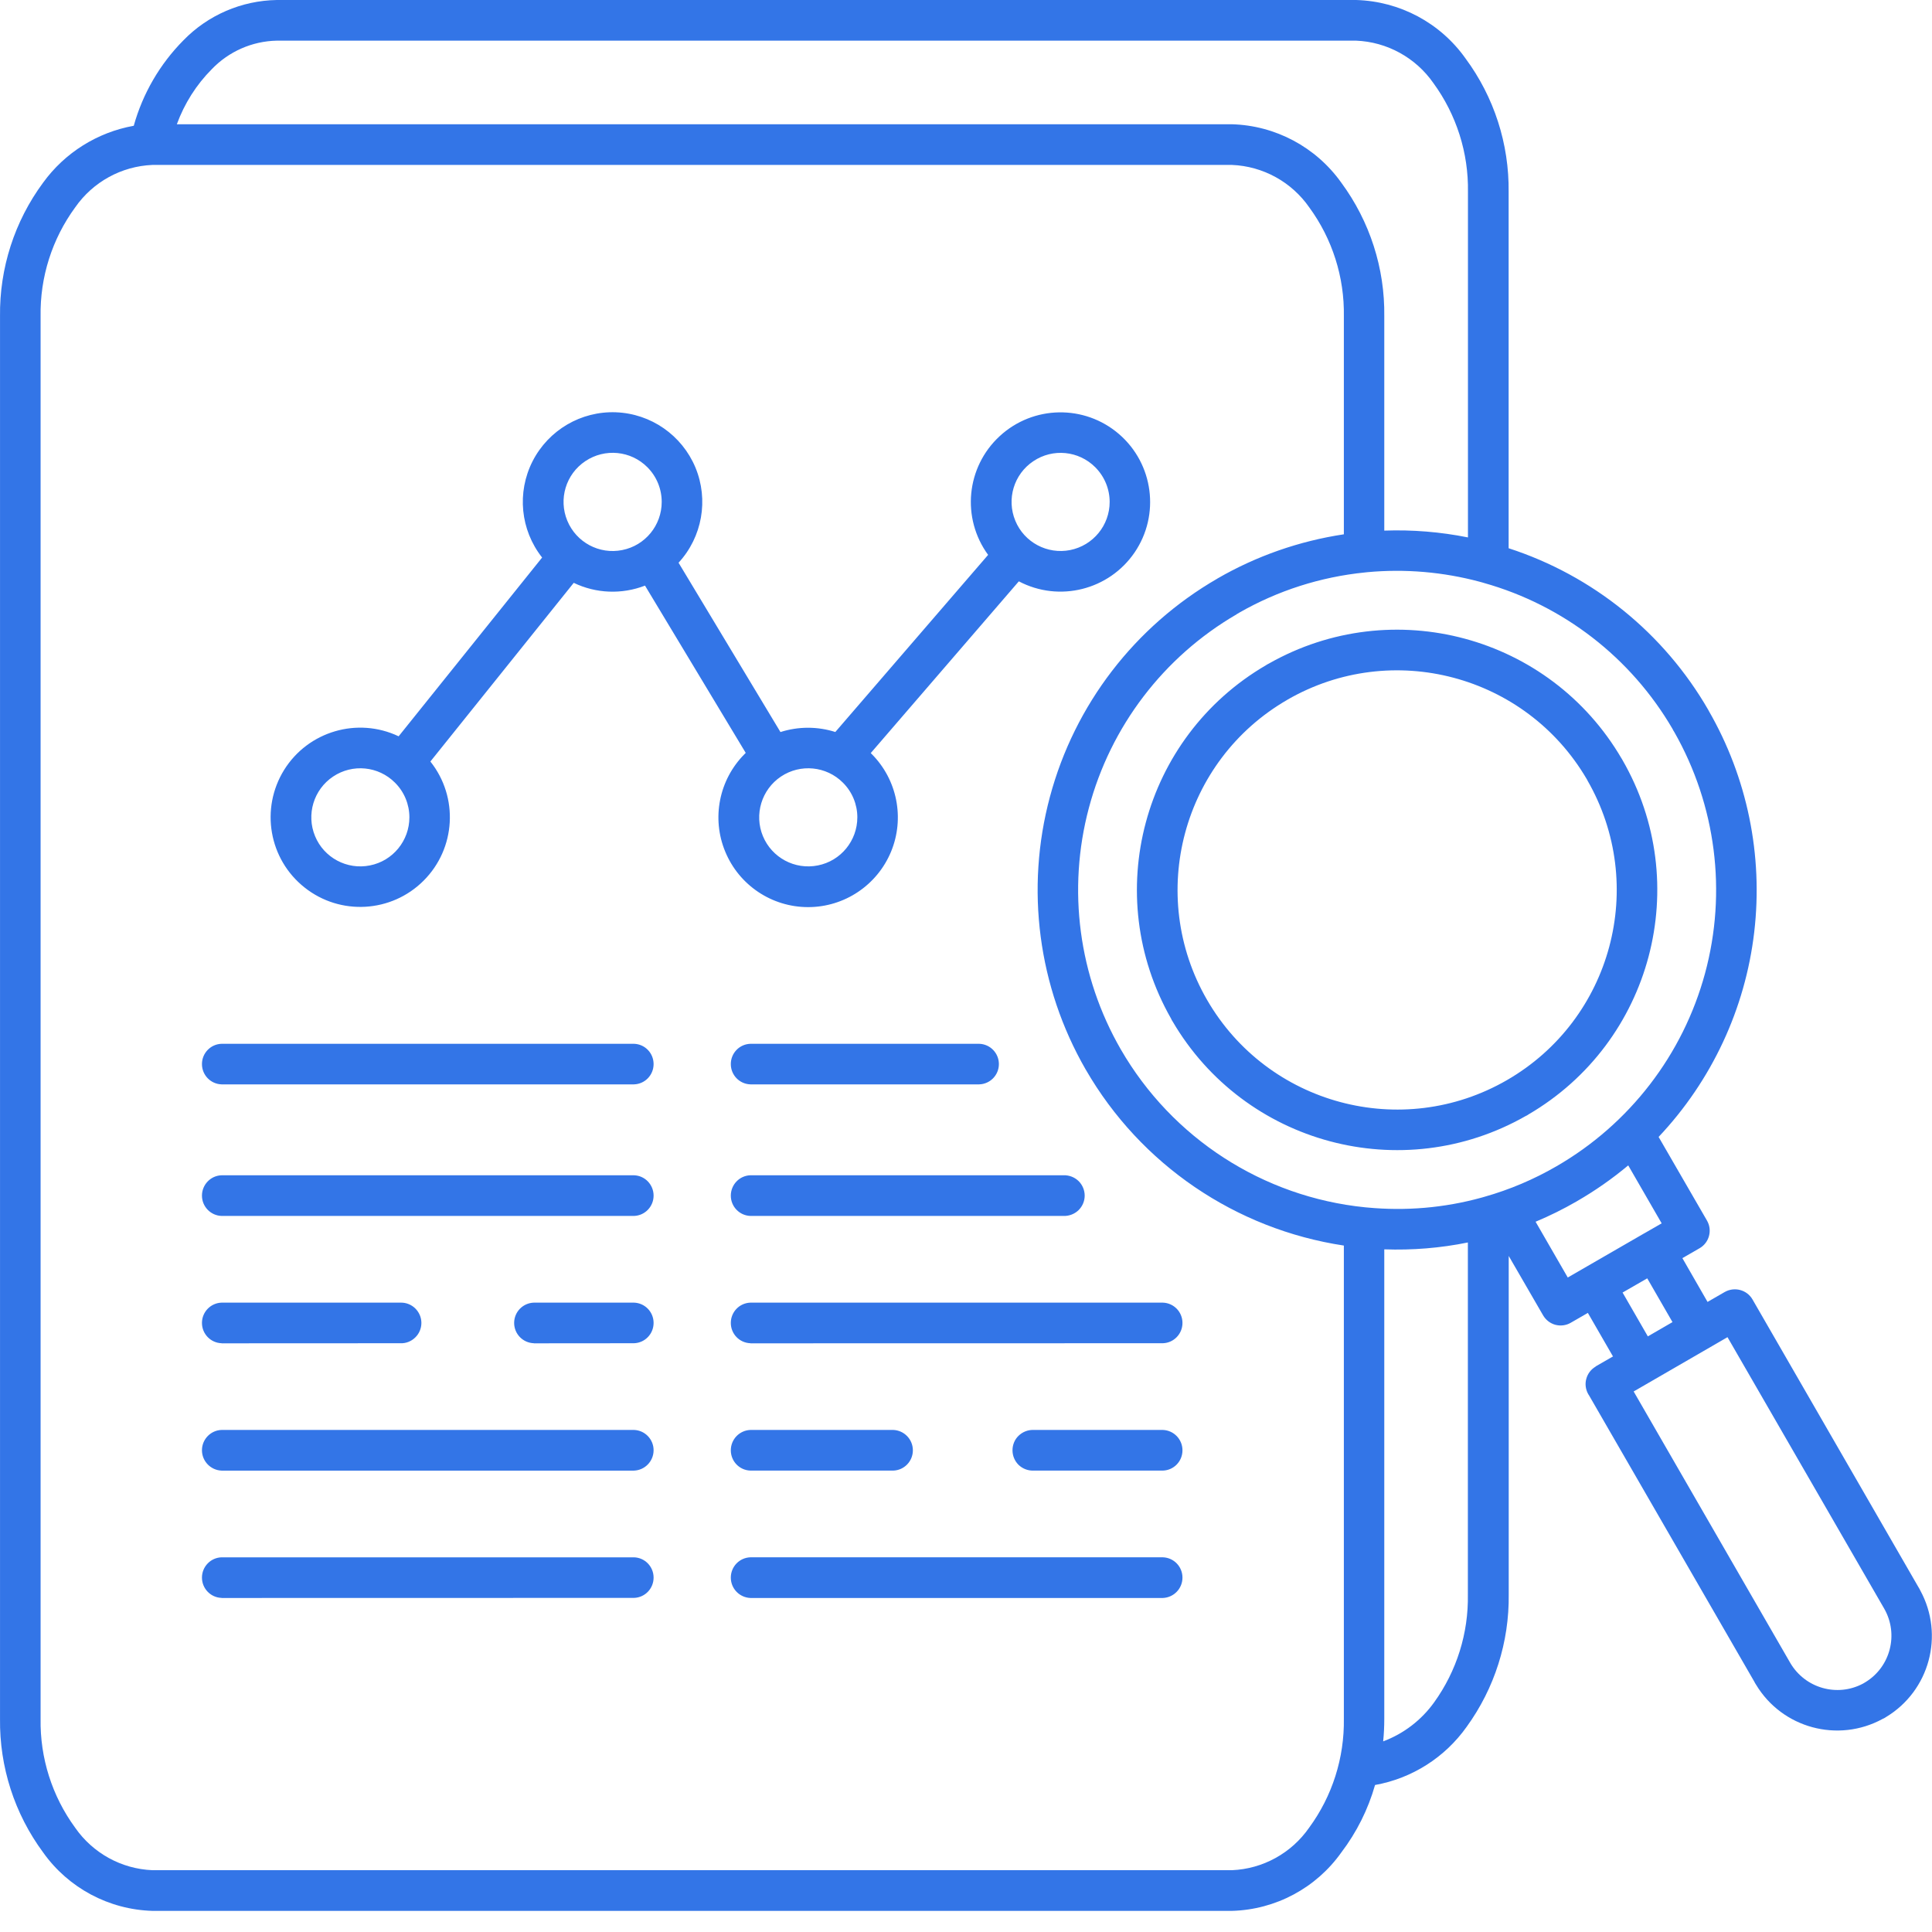 <svg width="90" height="90" viewBox="0 0 90 90" fill="none" xmlns="http://www.w3.org/2000/svg">
<path fill-rule="evenodd" clip-rule="evenodd" d="M10.322 50.514C9.814 50.499 9.408 50.081 9.408 49.569C9.408 49.057 9.814 48.639 10.322 48.624H29.533C30.044 48.639 30.447 49.057 30.447 49.569C30.447 50.081 30.044 50.499 29.533 50.514H10.322ZM34.959 50.514C34.447 50.499 34.044 50.081 34.044 49.569C34.044 49.057 34.447 48.639 34.959 48.624H45.615C46.126 48.639 46.532 49.057 46.532 49.569C46.532 50.081 46.126 50.499 45.615 50.514H34.959ZM10.322 56.643C9.814 56.627 9.408 56.206 9.408 55.698C9.408 55.186 9.814 54.764 10.322 54.749H29.533C30.044 54.764 30.447 55.186 30.447 55.698C30.447 56.206 30.044 56.627 29.533 56.643H10.322ZM24.865 62.577L24.869 62.573C24.357 62.557 23.951 62.139 23.951 61.627C23.951 61.116 24.357 60.698 24.869 60.682H29.533C30.044 60.698 30.447 61.116 30.447 61.627C30.447 62.139 30.044 62.557 29.533 62.573L24.865 62.577ZM10.322 62.577V62.573C9.814 62.557 9.408 62.139 9.408 61.627C9.408 61.116 9.814 60.698 10.322 60.682H18.654C18.907 60.674 19.157 60.768 19.341 60.948C19.525 61.128 19.63 61.37 19.63 61.627C19.63 61.885 19.525 62.132 19.341 62.307C19.157 62.487 18.907 62.585 18.654 62.573L10.322 62.577ZM10.322 68.507C9.814 68.487 9.408 68.069 9.408 67.557C9.408 67.049 9.814 66.628 10.322 66.612H29.533C30.044 66.628 30.447 67.049 30.447 67.557C30.447 68.069 30.044 68.487 29.533 68.507H10.322ZM10.322 74.44V74.436C9.814 74.421 9.408 74.003 9.408 73.491C9.408 72.979 9.814 72.561 10.322 72.546H29.533C30.044 72.561 30.447 72.979 30.447 73.491C30.447 74.003 30.044 74.421 29.533 74.436L10.322 74.44ZM34.959 56.643C34.447 56.627 34.044 56.206 34.044 55.698C34.044 55.186 34.447 54.764 34.959 54.748H49.549C49.806 54.741 50.056 54.838 50.24 55.014C50.424 55.194 50.529 55.44 50.529 55.698C50.529 55.952 50.424 56.198 50.24 56.377C50.056 56.553 49.806 56.651 49.549 56.643L34.959 56.643ZM34.959 62.577V62.573C34.447 62.557 34.044 62.139 34.044 61.627C34.044 61.116 34.447 60.698 34.959 60.682H54.17C54.681 60.698 55.084 61.116 55.084 61.627C55.084 62.139 54.681 62.557 54.17 62.573L34.959 62.577ZM48.143 68.506C47.885 68.514 47.639 68.42 47.451 68.241C47.268 68.061 47.166 67.815 47.166 67.561C47.166 67.303 47.267 67.057 47.451 66.881C47.639 66.702 47.885 66.604 48.143 66.612H54.17C54.682 66.631 55.084 67.049 55.084 67.561C55.084 68.073 54.682 68.491 54.17 68.506H48.143ZM34.959 68.506C34.447 68.491 34.044 68.073 34.044 67.561C34.044 67.049 34.447 66.631 34.959 66.612H41.611C42.119 66.631 42.525 67.049 42.525 67.561C42.525 68.073 42.119 68.491 41.611 68.506H34.959ZM34.959 74.44C34.447 74.42 34.044 74.002 34.044 73.491C34.044 72.979 34.447 72.561 34.959 72.545H54.17C54.681 72.561 55.084 72.979 55.084 73.491C55.084 74.002 54.681 74.42 54.17 74.44H34.959ZM18.4 36.46C17.63 35.687 16.423 35.569 15.517 36.175C14.611 36.78 14.259 37.944 14.677 38.952C15.091 39.956 16.165 40.53 17.232 40.315C18.302 40.105 19.071 39.163 19.071 38.073C19.071 37.468 18.829 36.886 18.4 36.46ZM39.267 36.46C38.497 35.687 37.286 35.569 36.38 36.175C35.477 36.78 35.122 37.944 35.54 38.952C35.958 39.956 37.028 40.53 38.099 40.315C39.169 40.105 39.938 39.163 39.938 38.073C39.938 37.468 39.696 36.886 39.267 36.46ZM30.157 21.765C29.388 20.991 28.177 20.874 27.27 21.48C26.36 22.085 26.009 23.249 26.427 24.257C26.845 25.265 27.915 25.839 28.985 25.624C30.056 25.413 30.825 24.472 30.825 23.382C30.825 22.777 30.587 22.195 30.157 21.765ZM51.02 21.765C50.251 20.995 49.044 20.874 48.137 21.484C47.231 22.089 46.88 23.249 47.297 24.257C47.712 25.265 48.786 25.835 49.852 25.624C50.922 25.41 51.692 24.472 51.692 23.382C51.692 22.777 51.45 22.195 51.02 21.765ZM38.918 34.093L46.028 25.851H46.032C44.778 24.136 45.008 21.757 46.571 20.316C48.129 18.878 50.52 18.835 52.129 20.222C53.735 21.608 54.047 23.98 52.856 25.733C51.66 27.487 49.34 28.069 47.461 27.081L40.563 35.081L40.602 35.12C41.797 36.316 42.153 38.116 41.508 39.675C40.86 41.237 39.336 42.257 37.645 42.257C35.953 42.257 34.43 41.237 33.785 39.675C33.137 38.116 33.496 36.316 34.692 35.12L34.739 35.073L30.047 27.28C28.969 27.698 27.766 27.651 26.727 27.151L20.051 35.472H20.047C21.371 37.132 21.235 39.523 19.735 41.023C18.238 42.523 15.848 42.663 14.188 41.343C12.524 40.026 12.117 37.671 13.235 35.866C14.356 34.066 16.653 33.39 18.57 34.3L25.254 25.972C24.242 24.691 24.07 22.941 24.809 21.487C25.551 20.034 27.067 19.144 28.695 19.206C30.324 19.269 31.766 20.273 32.395 21.776C33.02 23.28 32.715 25.015 31.61 26.214L36.356 34.101H36.359C37.192 33.835 38.086 33.835 38.918 34.101L38.918 34.093ZM57.602 28.62C54.204 30.597 51.731 33.843 50.723 37.64C49.712 41.437 50.247 45.48 52.212 48.886C54.602 53.023 58.837 55.761 63.591 56.241C63.622 56.241 63.653 56.245 63.684 56.249C65.473 56.421 67.278 56.269 69.008 55.792C69.052 55.776 69.098 55.765 69.145 55.753C70.321 55.421 71.454 54.941 72.512 54.327C75.911 52.362 78.399 49.132 79.427 45.343C80.454 41.554 79.938 37.511 77.993 34.097C77.962 34.054 77.934 34.003 77.911 33.952C75.973 30.632 72.825 28.195 69.122 27.155C69.091 27.148 69.063 27.14 69.032 27.128L68.93 27.101H68.934C67.227 26.644 65.454 26.491 63.692 26.655C63.657 26.659 63.622 26.663 63.583 26.667C61.52 26.874 59.528 27.511 57.727 28.542C57.688 28.569 57.645 28.593 57.602 28.616L57.602 28.62ZM68.383 57.878C67.102 58.14 65.793 58.245 64.485 58.199V80.066C64.485 80.421 64.469 80.773 64.434 81.116V81.12C65.391 80.761 66.215 80.128 66.809 79.3C67.86 77.839 68.411 76.077 68.379 74.277V57.879L68.383 57.878ZM64.485 24.714V14.734V14.738C64.516 12.495 63.809 10.308 62.481 8.507C61.301 6.851 59.414 5.843 57.379 5.788H8.238C8.59 4.827 9.141 3.952 9.863 3.226C10.656 2.398 11.746 1.917 12.895 1.894H63.175H63.172C64.617 1.952 65.949 2.687 66.773 3.87C67.847 5.343 68.414 7.124 68.383 8.945V25.035C67.097 24.777 65.789 24.671 64.48 24.718L64.485 24.714ZM56.704 26.953L56.715 26.945V26.949C58.532 25.898 60.528 25.203 62.602 24.89V14.738C62.633 12.914 62.067 11.133 60.993 9.664C60.168 8.476 58.836 7.742 57.391 7.683H7.102C5.657 7.742 4.325 8.476 3.5 9.664C2.426 11.133 1.86 12.914 1.891 14.738V80.066C1.86 81.89 2.426 83.672 3.5 85.14C4.325 86.328 5.657 87.062 7.102 87.121H57.387C58.828 87.062 60.16 86.328 60.985 85.14C62.063 83.671 62.629 81.89 62.602 80.066V58.023C57.559 57.261 53.133 54.25 50.582 49.832L50.574 49.82C48.359 45.972 47.758 41.406 48.91 37.117C50.058 32.828 52.863 29.175 56.711 26.953L56.704 26.953ZM80.47 62.293L76.102 64.82L83.399 77.468C84.091 78.644 85.583 79.07 86.786 78.429C86.825 78.405 86.86 78.382 86.899 78.362C88.067 77.648 88.454 76.132 87.778 74.944L80.477 62.296L80.47 62.293ZM76.61 57.445L73.032 59.511L71.532 56.91V56.914C72.188 56.64 72.825 56.324 73.442 55.968L73.458 55.96H73.454C74.302 55.472 75.102 54.913 75.849 54.288L77.407 56.988L76.606 57.449L76.61 57.445ZM75.134 63.191L74.333 63.652V63.66C74.118 63.785 73.958 63.992 73.895 64.234C73.829 64.472 73.864 64.73 73.989 64.949C73.997 64.964 74.009 64.98 74.02 64.996L81.719 78.332C81.743 78.382 81.77 78.429 81.802 78.476C83.02 80.504 85.622 81.207 87.7 80.074L87.747 80.05V80.054C87.786 80.035 87.821 80.011 87.856 79.988C89.883 78.769 90.587 76.168 89.454 74.09C89.43 74.039 89.403 73.988 89.372 73.941L81.637 60.531C81.376 60.082 80.798 59.929 80.344 60.187L79.544 60.648L78.372 58.609L79.172 58.148C79.622 57.89 79.778 57.312 79.52 56.863L77.266 52.965V52.961C79.739 50.34 81.302 46.992 81.719 43.418C82.137 39.84 81.395 36.222 79.594 33.102L79.579 33.071C77.516 29.496 74.204 26.813 70.278 25.539V8.949C70.305 6.707 69.602 4.524 68.27 2.723C67.094 1.062 65.208 0.059 63.176 0H12.895C11.251 0.027 9.684 0.703 8.54 1.883C7.446 2.988 6.649 4.359 6.231 5.859C4.536 6.164 3.02 7.113 2.009 8.508C0.677 10.309 -0.027 12.496 0.001 14.738V80.066C-0.027 82.308 0.677 84.492 2.009 86.293C3.184 87.949 5.071 88.957 7.102 89.016H57.387C59.419 88.961 61.309 87.953 62.485 86.293C63.2 85.352 63.731 84.289 64.055 83.152C65.778 82.844 67.313 81.867 68.325 80.438C69.622 78.648 70.309 76.488 70.282 74.277V58.507L71.883 61.273C72.008 61.488 72.212 61.648 72.454 61.714C72.696 61.777 72.954 61.746 73.169 61.621L73.969 61.16L75.145 63.199L75.134 63.191ZM75.587 60.211L76.735 59.55L77.911 61.589L76.763 62.254L75.587 60.214V60.211ZM59.97 32.597C64.845 29.785 71.075 31.437 73.919 36.297L73.946 36.343H73.942C76.766 41.238 75.091 47.492 70.2 50.316C65.309 53.141 59.052 51.465 56.227 46.574C53.403 41.68 55.078 35.422 59.973 32.597L59.97 32.597ZM58.962 30.996C53.231 34.347 51.267 41.684 54.552 47.449C54.571 47.496 54.595 47.539 54.622 47.578C57.974 53.304 65.31 55.273 71.075 51.988C71.122 51.968 71.165 51.945 71.204 51.914C76.958 48.55 78.911 41.168 75.575 35.394C75.563 35.374 75.552 35.359 75.544 35.339V35.343C72.2 29.613 64.876 27.64 59.106 30.913C59.055 30.937 59.009 30.965 58.962 30.996Z" fill="#3375E7"/>
</svg>
